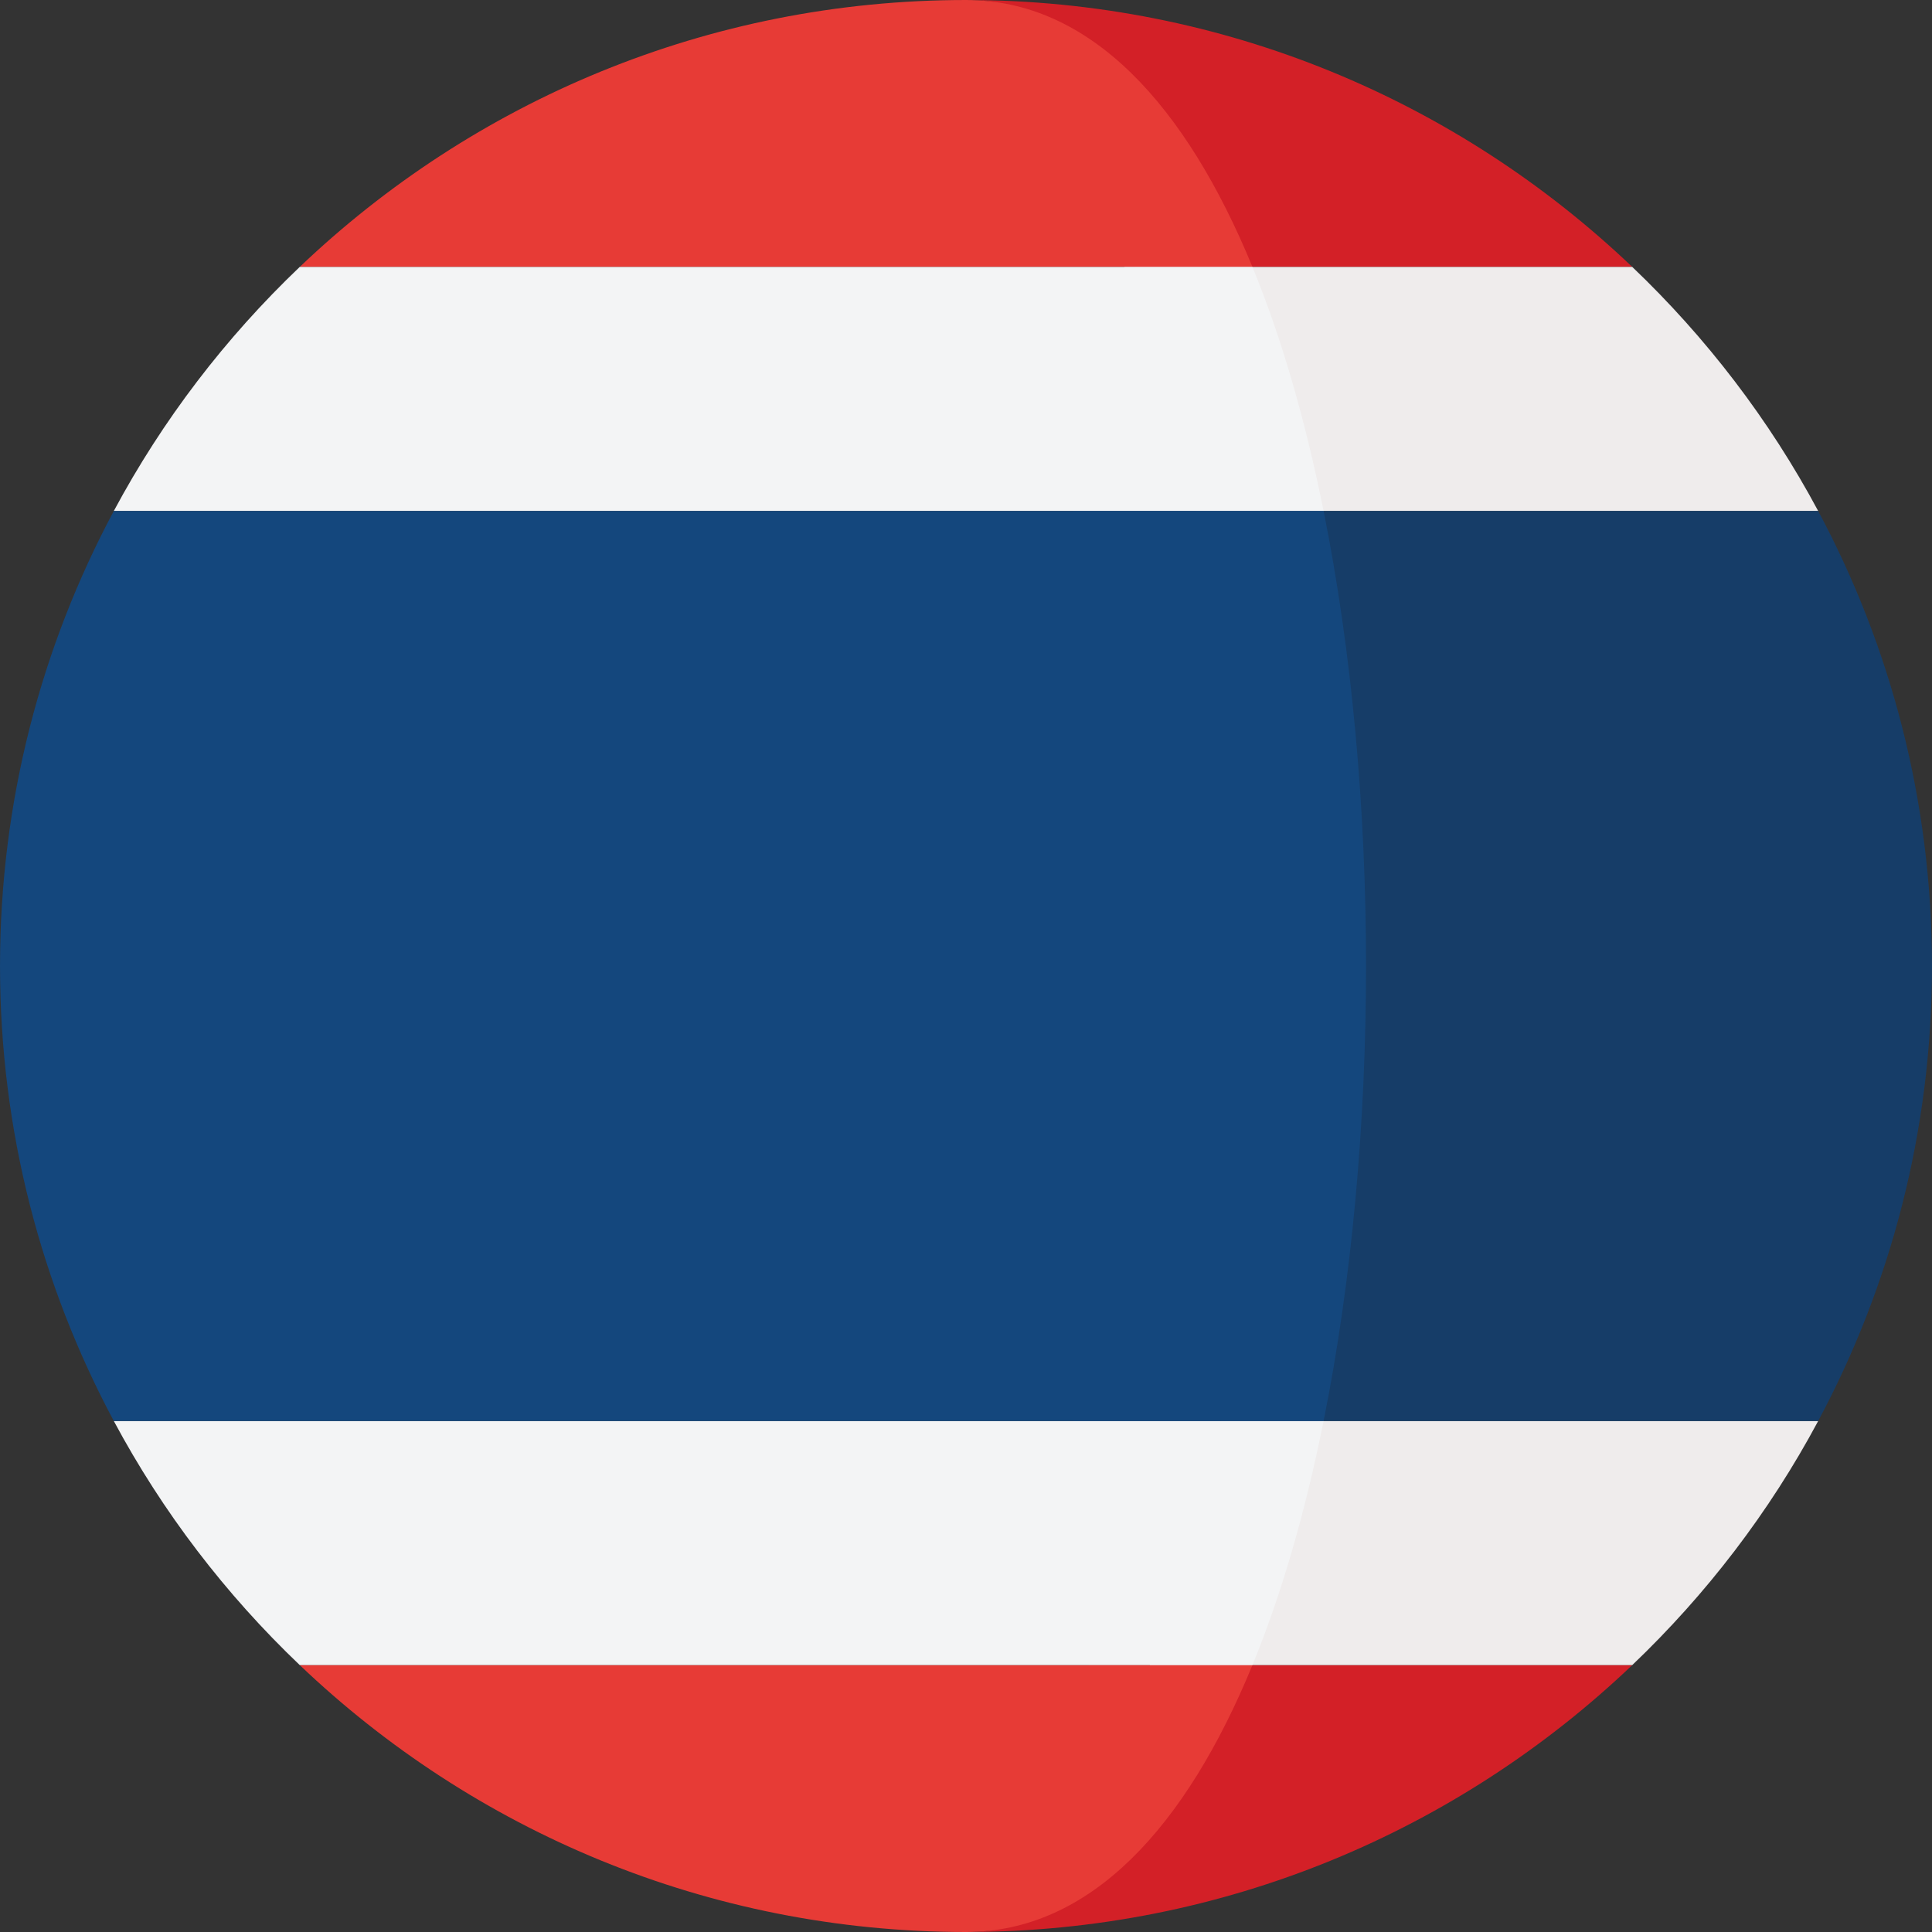 <svg xmlns="http://www.w3.org/2000/svg" viewBox="0 0 473.685 473.685"><rect x="0" y="0" width="473.685" height="473.685" fill="#333333" stroke="none"/><g fill="#d32027"><path d="M278.168 65.443h122.026C357.694 24.928 300.198 0 236.84 0c30.543 0 25.046 25.84 41.328 65.443zM236.84 473.684c63.356 0 120.852-24.928 163.356-65.443H266.949c-16.276 39.603.438 65.443-30.109 65.443z"/></g><g fill="#efecec"><path d="M445.776 348.409H299.353c-4.416 21.948-10.217 42.253-17.445 59.833h118.286c18.178-17.333 33.63-37.497 45.582-59.833zM293.126 125.276h152.649c-11.952-22.336-27.404-42.5-45.582-59.833H275.681c7.225 17.572 13.025 37.885 17.445 59.833z"/></g><path fill="#163d68" d="M263.21 348.409h182.566c17.789-33.249 27.905-71.22 27.905-111.566s-10.116-78.318-27.905-111.566H263.21c13.87 68.941 13.87 154.185 0 223.132z"/><g fill="#e73b36"><path d="M307.072 408.242H73.49c42.5 40.515 99.996 65.443 163.348 65.443 30.549-.001 53.959-25.841 70.234-65.443zM307.072 65.443C290.789 25.84 267.383 0 236.84 0 173.492 0 115.994 24.928 73.49 65.443h233.582z"/></g><g fill="#f3f4f5"><path d="M307.072 65.443H73.49c-18.178 17.333-33.63 37.497-45.582 59.833h296.608c-4.416-21.948-10.216-42.261-17.444-59.833zM73.49 408.242h233.581c7.229-17.58 13.029-37.886 17.445-59.833H27.91c11.951 22.336 27.403 42.5 45.58 59.833z"/></g><path fill="#14477d" d="M324.516 125.276H27.91C10.12 158.525.003 196.496.003 236.842s10.116 78.318 27.905 111.566h296.608c13.871-68.946 13.871-154.19 0-223.132z"/></svg>